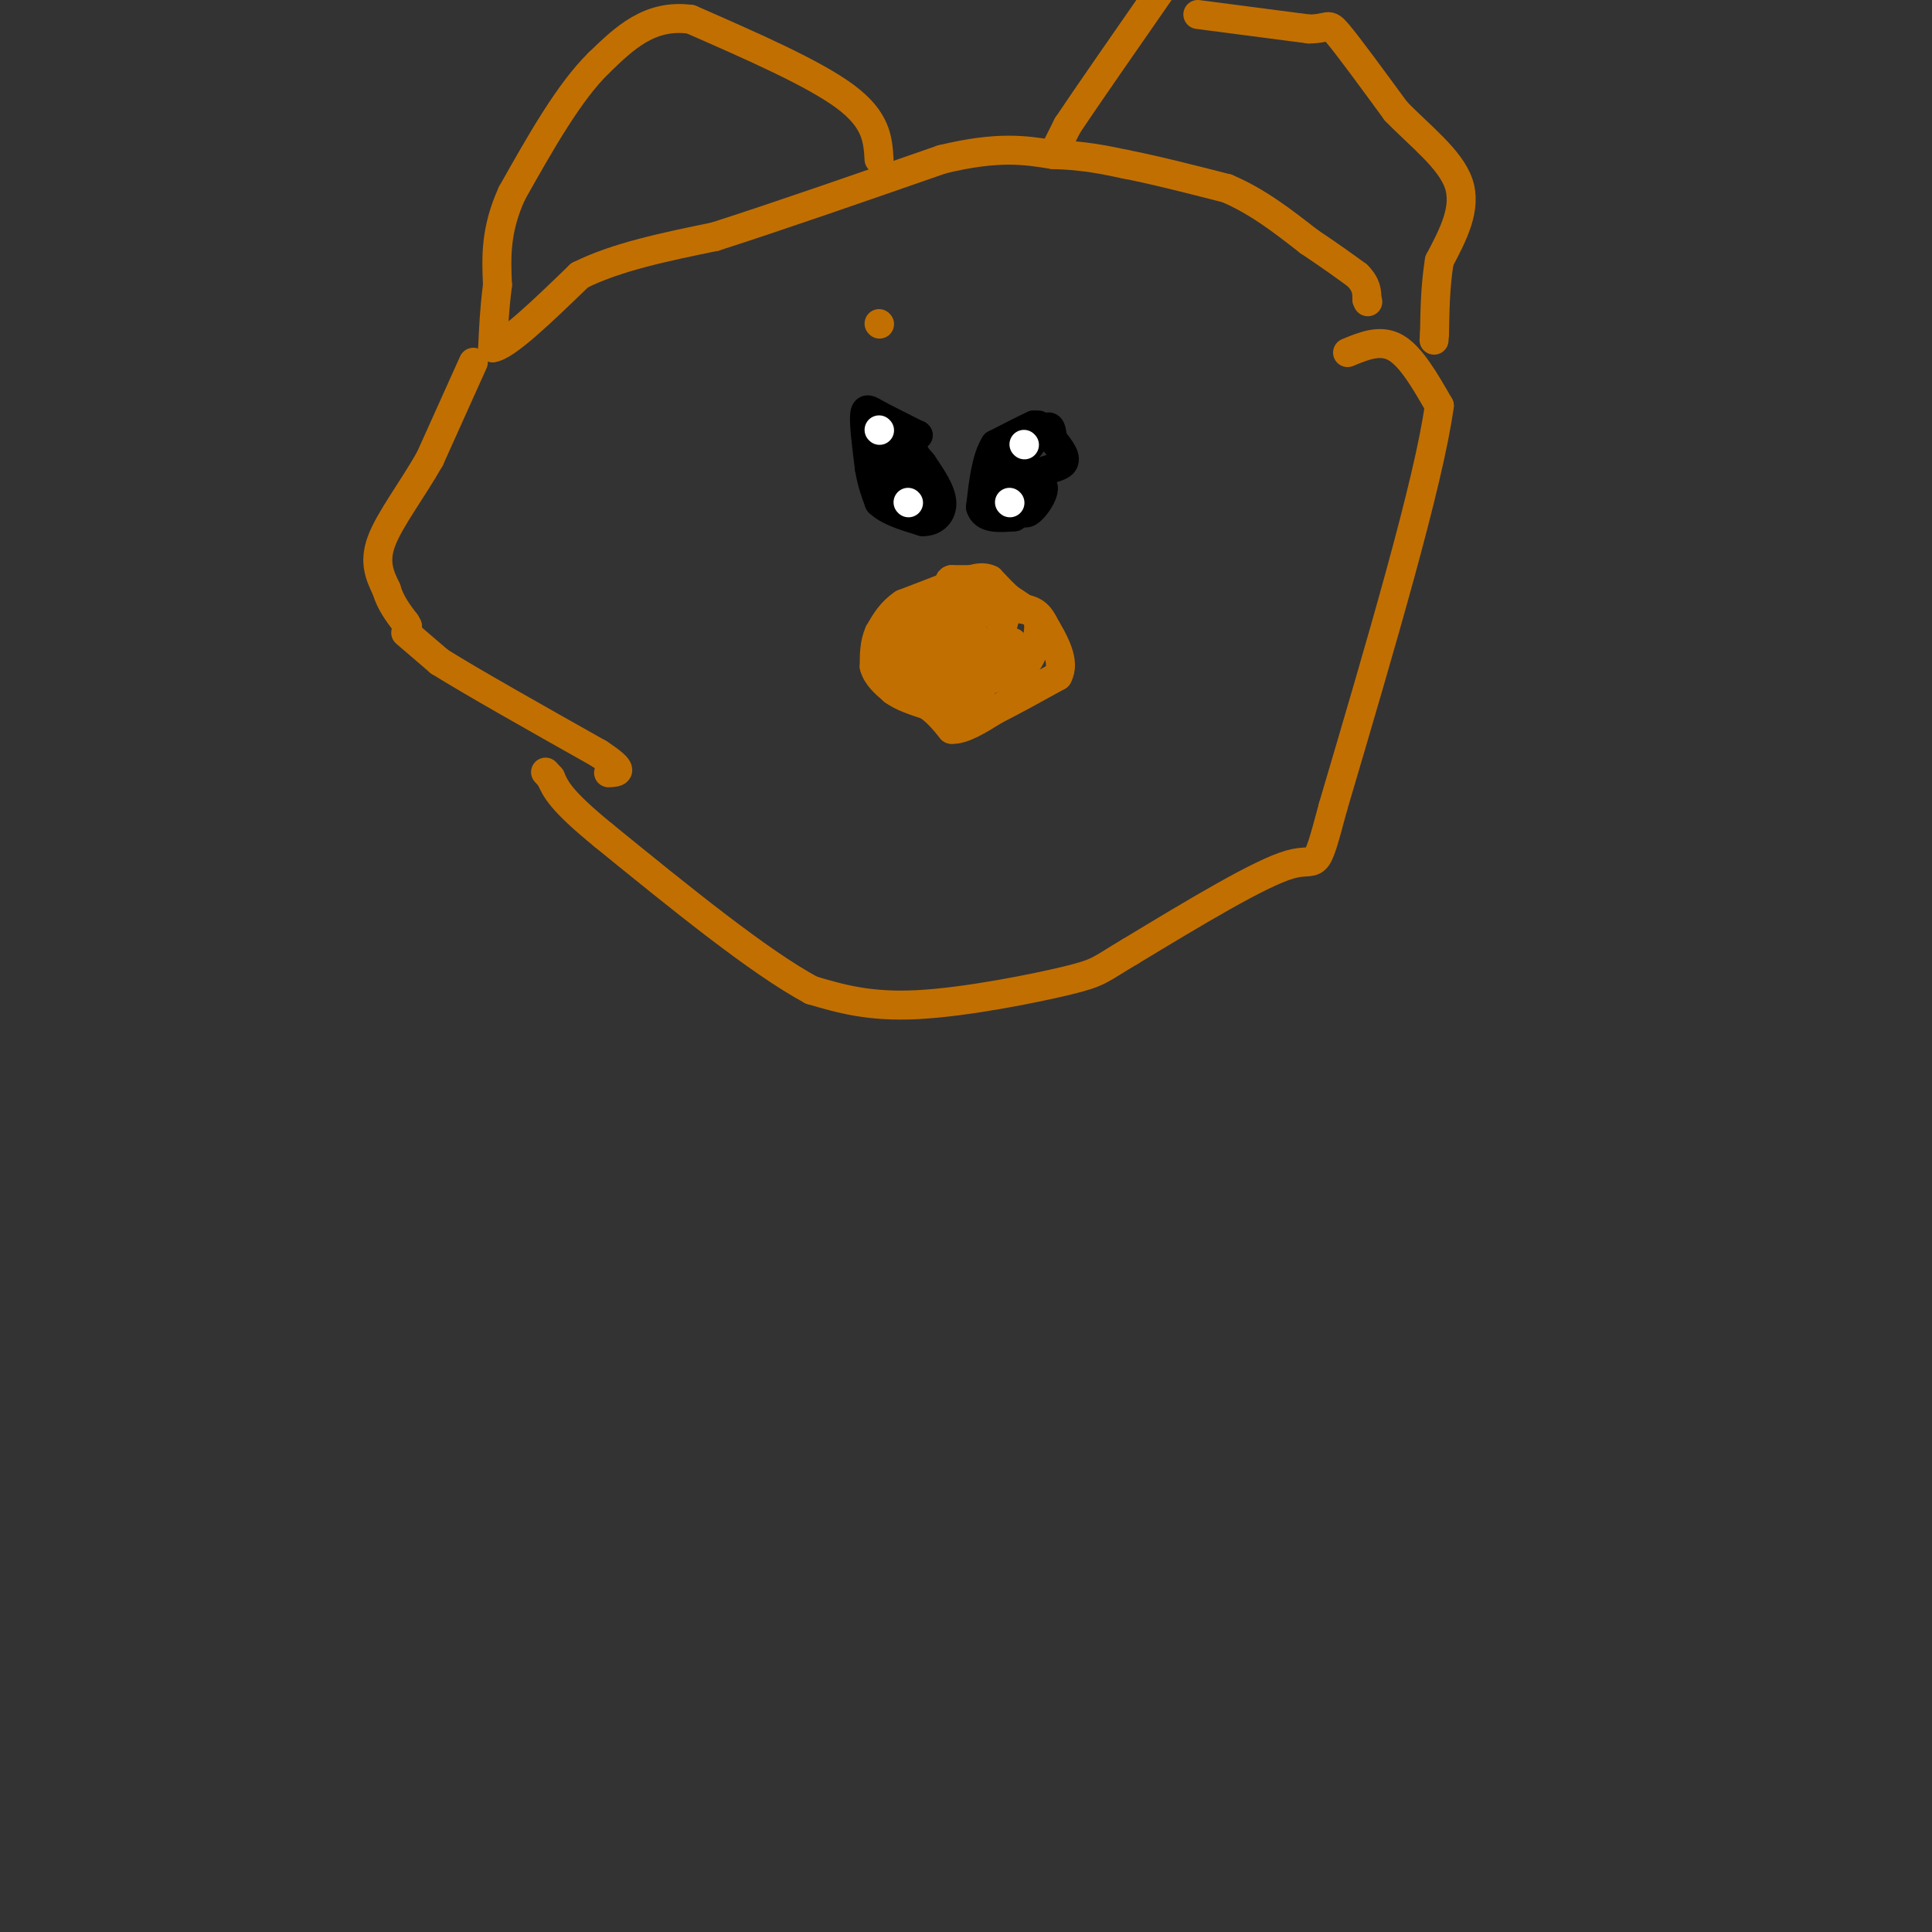 <svg viewBox='0 0 400 400' version='1.1' xmlns='http://www.w3.org/2000/svg' xmlns:xlink='http://www.w3.org/1999/xlink'><rect x="0" y="0" width="400" height="400" fill="#333333" stroke="none"/><g fill='none' stroke='#C26F01' stroke-width='6' stroke-linecap='round' stroke-linejoin='round'><path d='M197,121c0.000,0.000 0.100,0.100 0.1,0.1'/><path d='M197.1,121.1c-1.667,0.667 -5.883,2.283 -10.1,3.9'/><path d='M187,125c-2.517,1.650 -3.758,3.825 -5,6'/><path d='M182,131c-1.000,2.167 -1.000,4.583 -1,7'/><path d='M181,138c0.500,2.000 2.250,3.500 4,5'/><path d='M185,143c1.833,1.333 4.417,2.167 7,3'/><path d='M192,146c2.000,1.333 3.500,3.167 5,5'/><path d='M197,151c2.333,0.167 5.667,-1.917 9,-4'/><path d='M206,147c3.667,-1.833 8.333,-4.417 13,-7'/><path d='M219,140c1.667,-3.000 -0.667,-7.000 -3,-11'/><path d='M216,129c-1.167,-2.333 -2.583,-2.667 -4,-3'/><path d='M212,126c-1.167,-0.833 -2.083,-1.417 -3,-2'/><path d='M209,124c-1.167,-1.000 -2.583,-2.500 -4,-4'/><path d='M205,120c-1.333,-0.667 -2.667,-0.333 -4,0'/><path d='M201,120c-1.333,0.000 -2.667,0.000 -4,0'/><path d='M197,120c-0.667,0.167 -0.333,0.583 0,1'/><path d='M193,128c0.000,0.000 0.100,0.100 0.1,0.1'/><path d='M193.1,128.1c-1.333,0.500 -4.717,1.700 -8.1,2.9'/><path d='M185,131c-1.017,1.650 0.492,4.325 2,7'/><path d='M187,138c1.500,2.000 4.250,3.500 7,5'/><path d='M194,143c2.833,0.500 6.417,-0.750 10,-2'/><path d='M204,141c3.000,-0.833 5.500,-1.917 8,-3'/><path d='M212,138c2.089,-2.333 3.311,-6.667 3,-9c-0.311,-2.333 -2.156,-2.667 -4,-3'/><path d='M211,126c-2.500,-0.667 -6.750,-0.833 -11,-1'/><path d='M200,125c-1.978,-0.867 -1.422,-2.533 -3,-1c-1.578,1.533 -5.289,6.267 -9,11'/><path d='M188,135c-0.500,2.000 2.750,1.500 6,1'/><path d='M194,136c1.833,1.833 3.417,5.917 5,10'/><path d='M199,146c1.667,0.833 3.333,-2.083 5,-5'/><path d='M204,141c1.500,-3.000 2.750,-8.000 4,-13'/><path d='M208,128c-1.500,-2.167 -7.250,-1.083 -13,0'/><path d='M195,128c-2.067,1.200 -0.733,4.200 1,6c1.733,1.800 3.867,2.400 6,3'/><path d='M202,137c1.857,-0.369 3.500,-2.792 2,-4c-1.500,-1.208 -6.143,-1.202 -7,-1c-0.857,0.202 2.071,0.601 5,1'/><path d='M202,133c2.000,0.167 4.500,0.083 7,0'/><path d='M209,133c1.167,0.000 0.583,0.000 0,0'/></g>
<g fill='none' stroke='#000000' stroke-width='6' stroke-linecap='round' stroke-linejoin='round'><path d='M215,88c0.000,0.000 -1.000,0.000 -1,0'/><path d='M214,88c-1.500,0.667 -4.750,2.333 -8,4'/><path d='M206,92c-1.833,2.833 -2.417,7.917 -3,13'/><path d='M203,105c0.667,2.500 3.833,2.250 7,2'/><path d='M210,107c1.667,-1.000 2.333,-4.500 3,-8'/><path d='M213,99c2.111,-1.689 5.889,-1.911 7,-3c1.111,-1.089 -0.444,-3.044 -2,-5'/><path d='M218,91c-0.356,-1.756 -0.244,-3.644 -2,-2c-1.756,1.644 -5.378,6.822 -9,12'/><path d='M207,101c-0.833,1.833 1.583,0.417 4,-1'/><path d='M211,100c1.500,0.000 3.250,0.500 5,1'/><path d='M216,101c0.200,1.356 -1.800,4.244 -3,5c-1.200,0.756 -1.600,-0.622 -2,-2'/><path d='M211,104c-0.333,-0.333 -0.167,-0.167 0,0'/><path d='M190,90c0.000,0.000 0.100,0.100 0.1,0.1'/><path d='M190.1,90.1c-1.333,-0.667 -4.717,-2.383 -8.1,-4.1'/><path d='M182,86c-1.971,-1.127 -2.849,-1.893 -3,0c-0.151,1.893 0.424,6.447 1,11'/><path d='M180,97c0.500,3.000 1.250,5.000 2,7'/><path d='M182,104c1.833,1.833 5.417,2.917 9,4'/><path d='M191,108c2.467,0.089 4.133,-1.689 4,-4c-0.133,-2.311 -2.067,-5.156 -4,-8'/><path d='M191,96c-1.500,-2.000 -3.250,-3.000 -5,-4'/><path d='M186,92c-1.333,0.833 -2.167,4.917 -3,9'/><path d='M183,101c0.167,1.667 2.083,1.333 4,1'/><path d='M187,102c0.333,-1.000 -0.833,-4.000 -2,-7'/><path d='M185,95c0.333,-0.167 2.167,2.917 4,6'/><path d='M189,101c1.289,1.778 2.511,3.222 3,3c0.489,-0.222 0.244,-2.111 0,-4'/><path d='M192,100c-0.500,-1.833 -1.750,-4.417 -3,-7'/><path d='M189,93c-0.600,-1.978 -0.600,-3.422 -2,-4c-1.400,-0.578 -4.200,-0.289 -7,0'/><path d='M180,89c-1.000,0.667 0.000,2.333 1,4'/></g>
<g fill='none' stroke='#FFFFFF' stroke-width='6' stroke-linecap='round' stroke-linejoin='round'><path d='M212,92c0.000,0.000 0.100,0.100 0.1,0.1'/><path d='M209,104c0.000,0.000 0.100,0.100 0.1,0.1'/><path d='M182,89c0.000,0.000 0.100,0.100 0.1,0.1'/><path d='M188,104c0.000,0.000 0.100,0.100 0.1,0.1'/></g>
<g fill='none' stroke='#C26F01' stroke-width='6' stroke-linecap='round' stroke-linejoin='round'><path d='M219,30c0.000,0.000 2.000,-4.000 2,-4'/><path d='M221,26c3.667,-5.500 11.833,-17.250 20,-29'/><path d='M248,3c0.000,0.000 23.000,3.000 23,3'/><path d='M271,6c4.378,-0.022 3.822,-1.578 6,1c2.178,2.578 7.089,9.289 12,16'/><path d='M289,23c4.933,5.111 11.267,9.889 13,15c1.733,5.111 -1.133,10.556 -4,16'/><path d='M298,54c-0.833,5.167 -0.917,10.083 -1,15'/><path d='M297,69c-0.167,2.500 -0.083,1.250 0,0'/><path d='M182,33c-0.250,-4.083 -0.500,-8.167 -7,-13c-6.500,-4.833 -19.250,-10.417 -32,-16'/><path d='M143,4c-8.500,-1.167 -13.750,3.917 -19,9'/><path d='M124,13c-6.167,6.000 -12.083,16.500 -18,27'/><path d='M106,40c-3.500,7.667 -3.250,13.333 -3,19'/><path d='M103,59c-0.667,5.333 -0.833,9.167 -1,13'/><path d='M102,72c2.833,-0.333 10.417,-7.667 18,-15'/><path d='M120,57c7.667,-3.833 17.833,-5.917 28,-8'/><path d='M148,49c12.500,-4.000 29.750,-10.000 47,-16'/><path d='M195,33c11.667,-2.833 17.333,-1.917 23,-1'/><path d='M218,32c6.333,0.167 10.667,1.083 15,2'/><path d='M233,34c6.000,1.167 13.500,3.083 21,5'/><path d='M254,39c6.333,2.667 11.667,6.833 17,11'/><path d='M271,50c4.500,3.000 7.250,5.000 10,7'/><path d='M281,57c2.000,2.000 2.000,3.500 2,5'/><path d='M283,62c0.333,0.833 0.167,0.417 0,0'/><path d='M98,75c0.000,0.000 -9.000,20.000 -9,20'/><path d='M89,95c-3.667,6.444 -8.333,12.556 -10,17c-1.667,4.444 -0.333,7.222 1,10'/><path d='M80,122c0.833,2.833 2.417,4.917 4,7'/><path d='M84,129c0.667,1.167 0.333,0.583 0,0'/><path d='M84,131c0.000,0.000 7.000,6.000 7,6'/><path d='M91,137c6.667,4.167 19.833,11.583 33,19'/><path d='M124,156c5.833,3.833 3.917,3.917 2,4'/><path d='M279,73c3.417,-1.417 6.833,-2.833 10,-1c3.167,1.833 6.083,6.917 9,12'/><path d='M298,84c-2.167,15.833 -12.083,49.417 -22,83'/><path d='M276,167c-3.956,14.778 -2.844,10.222 -9,12c-6.156,1.778 -19.578,9.889 -33,18'/><path d='M234,197c-6.464,3.810 -6.125,4.333 -13,6c-6.875,1.667 -20.964,4.476 -31,5c-10.036,0.524 -16.018,-1.238 -22,-3'/><path d='M168,205c-10.833,-5.833 -26.917,-18.917 -43,-32'/><path d='M125,173c-9.000,-7.333 -10.000,-9.667 -11,-12'/><path d='M114,161c-1.833,-2.000 -0.917,-1.000 0,0'/><path d='M182,67c0.000,0.000 0.100,0.100 0.1,0.1'/></g>
</svg>